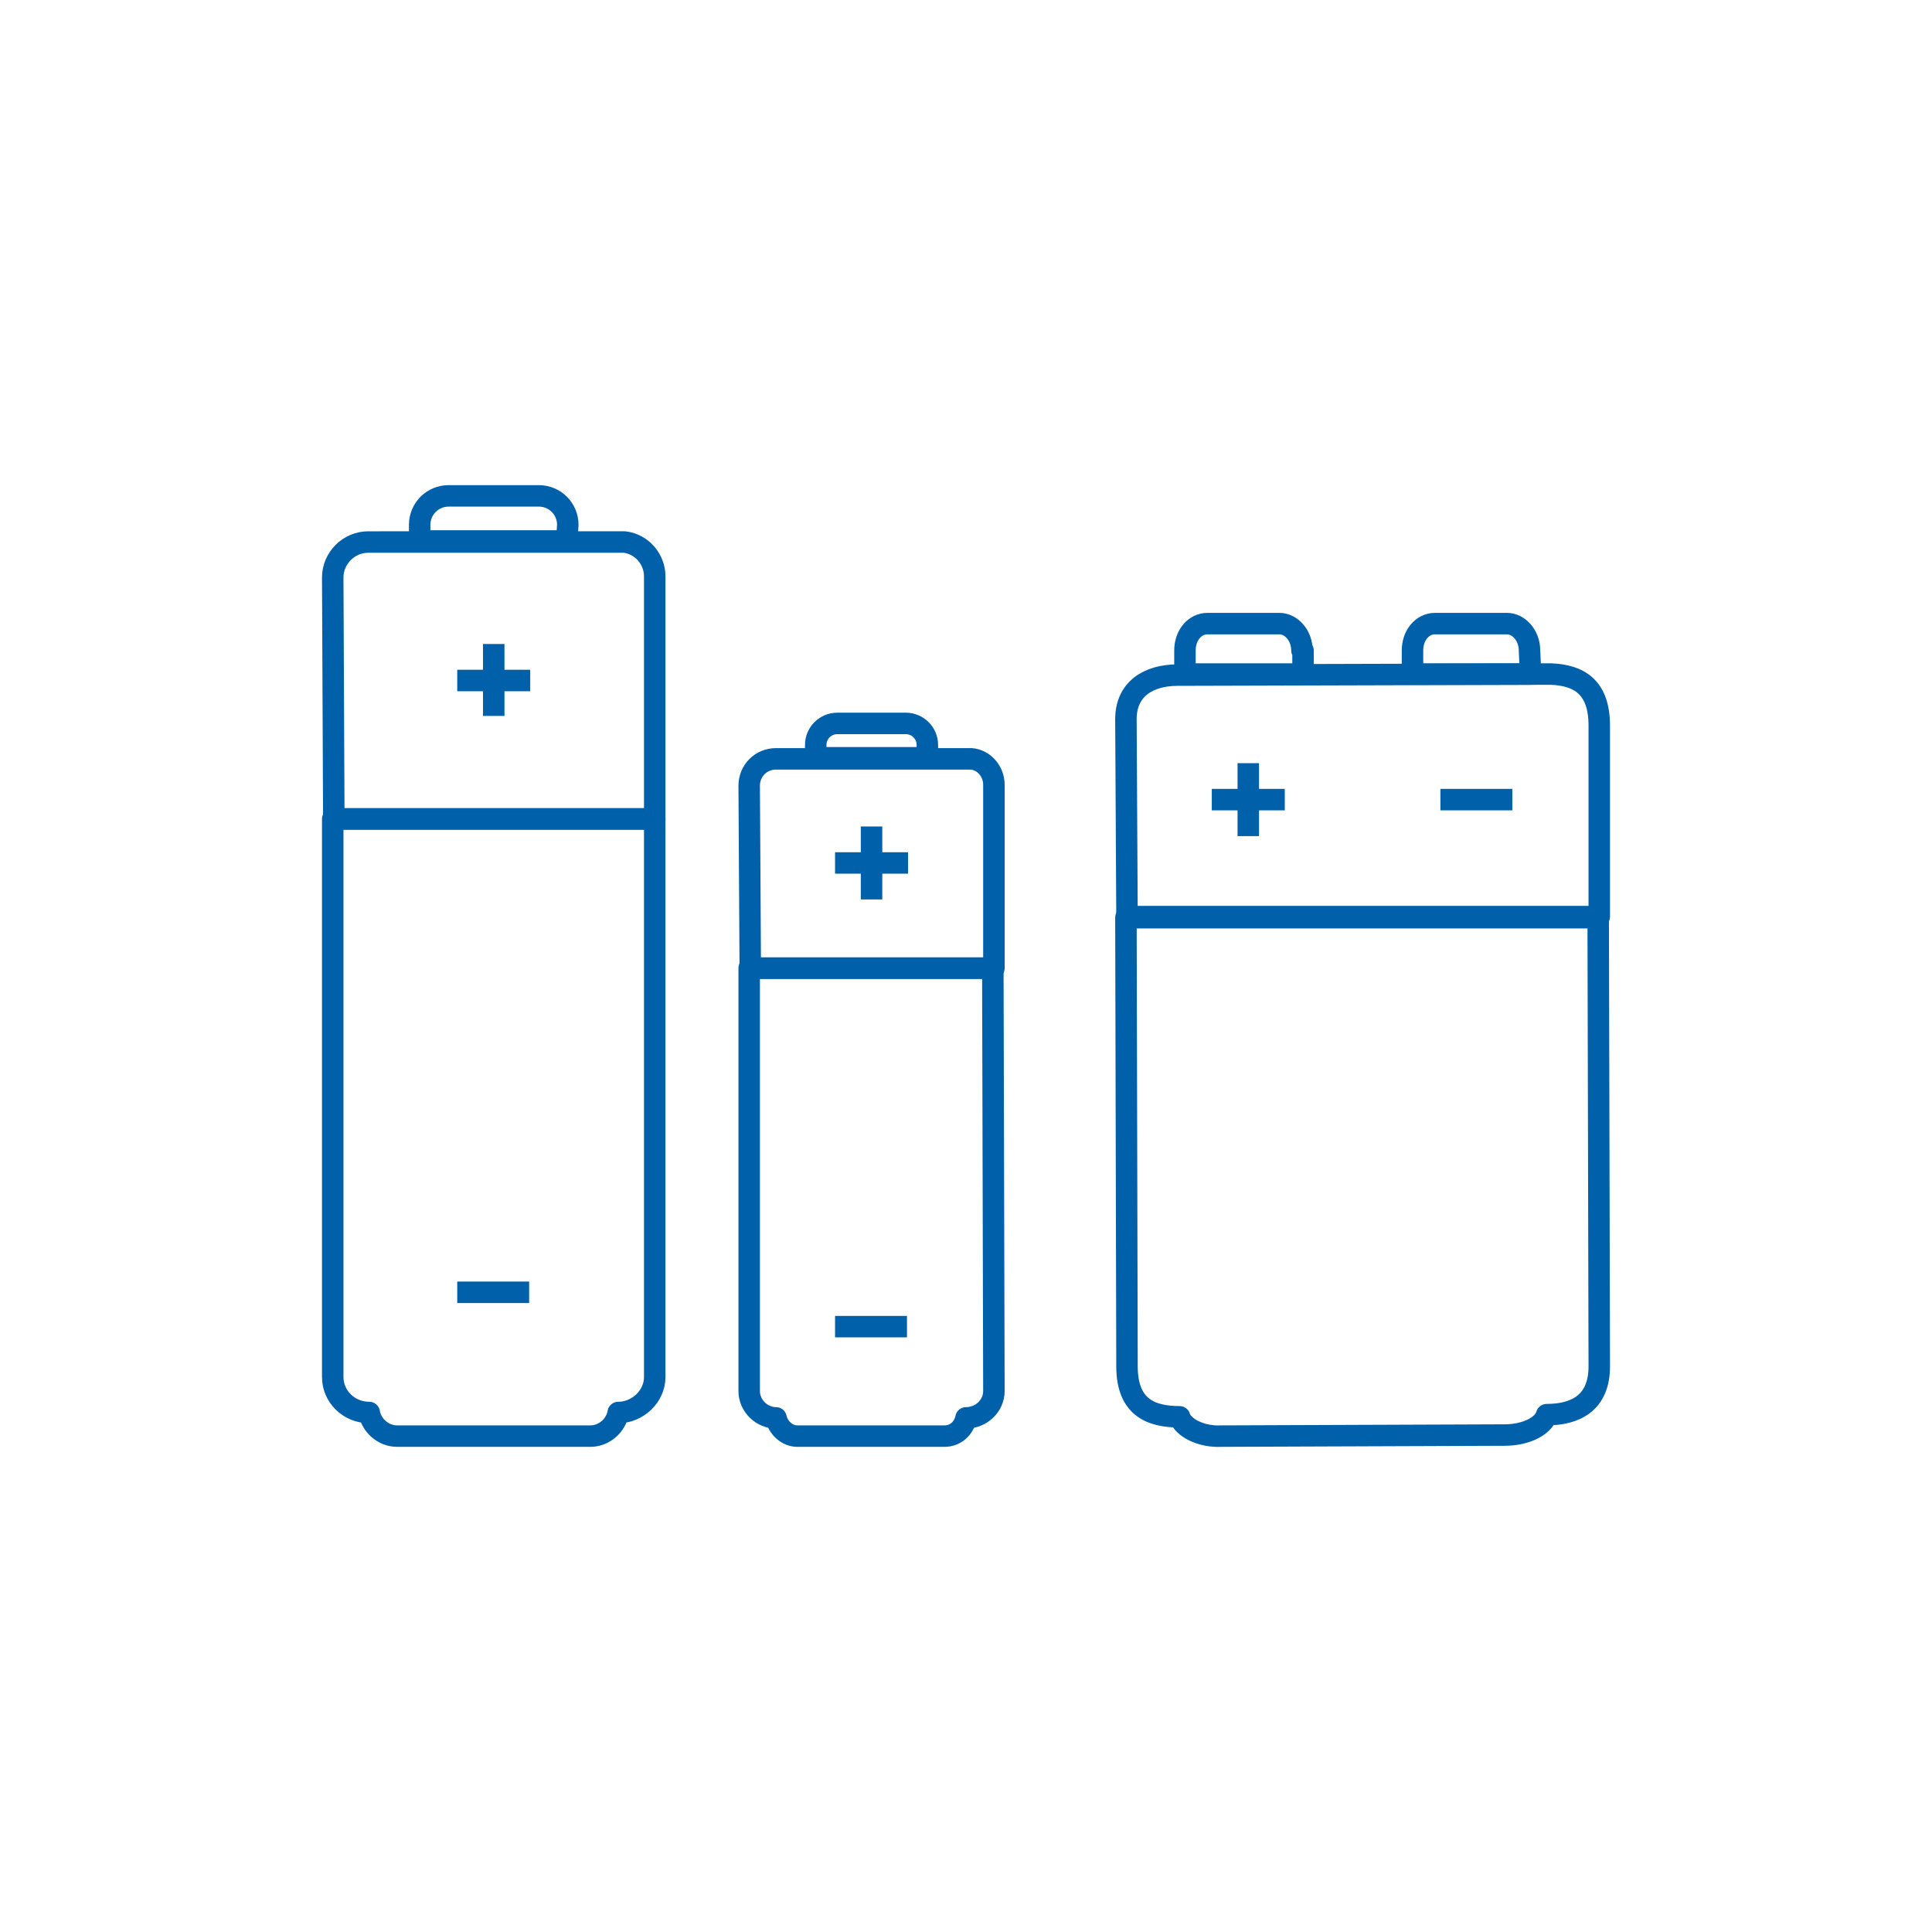 <?xml version="1.0" encoding="utf-8"?>
<!-- Generator: Adobe Illustrator 21.0.0, SVG Export Plug-In . SVG Version: 6.00 Build 0)  -->
<svg version="1.1" id="Vrstva_1" xmlns="http://www.w3.org/2000/svg" xmlns:xlink="http://www.w3.org/1999/xlink" x="0px" y="0px"
	 viewBox="0 0 180 180" style="enable-background:new 0 0 180 180;" xml:space="preserve">
<style type="text/css">
	.st0{fill:none;stroke:#0060AA;stroke-width:2;stroke-linejoin:round;stroke-miterlimit:10;}
</style>
<g>
	<path class="st0" d="M61,76.3H31v52c0,1.8,1.5,3.3,3.4,3.3c0.2,1.2,1.3,2.2,2.6,2.2h18c1.3,0,2.4-1,2.6-2.2c1.8,0,3.4-1.5,3.4-3.3
		V76.3z"/>
	<path class="st0" d="M52.9,48.9c0-1.5-1.2-2.7-2.7-2.7h-8.4c-1.5,0-2.7,1.2-2.7,2.7v1.5h13.7L52.9,48.9L52.9,48.9z"/>
	<path class="st0" d="M31.1,76.3H61V53.7c0-1.6-1.2-3-2.8-3.2H35.4h-1.1c-1.8,0-3.3,1.5-3.3,3.3L31.1,76.3z"/>
	<path class="st0" d="M92.5,90.2H69.8v39.4c0,1.4,1.2,2.5,2.5,2.5c0.2,0.9,1,1.7,2,1.7H88c1,0,1.8-0.7,2-1.7c1.4,0,2.6-1.1,2.6-2.5
		L92.5,90.2z"/>
	<path class="st0" d="M86.4,69.4c0-1.1-0.9-2-2-2H78c-1.1,0-2,0.9-2,2v1.2h10.4V69.4z"/>
	<path class="st0" d="M69.9,90.2h22.7V73.1c0-1.2-0.9-2.3-2.1-2.4H73.2h-0.9c-1.4,0-2.5,1.1-2.5,2.5L69.9,90.2z"/>
	<path class="st0" d="M142.5,60.6c0-1.4-1-2.5-2.1-2.5h-6.7c-1.2,0-2.1,1.1-2.1,2.5v2.2h11L142.5,60.6z"/>
	<path class="st0" d="M121.3,60.6c0-1.4-1-2.5-2.1-2.5h-6.7c-1.2,0-2.1,1.1-2.1,2.5v2.2h11v-2.2H121.3z"/>
	<path class="st0" d="M109.7,62.9c-2.7,0-4.8,1.3-4.8,4.1l0.1,18.4h44V67.6c0-3.6-1.9-4.7-4.5-4.8L109.7,62.9z"/>
	<path class="st0" d="M148.9,85.5L148.9,85.5h-44l0,0l0.1,41.8c0,3.8,2.2,4.7,4.9,4.7c0.3,1,2,1.9,3.9,1.8l26.4-0.1
		c1.9,0,3.6-0.8,3.9-1.9c2.7,0,4.9-1.1,4.9-4.5L148.9,85.5z"/>
	<line class="st0" x1="42.6" y1="63.4" x2="49.4" y2="63.4"/>
	<line class="st0" x1="46" y1="60" x2="46" y2="66.7"/>
	<line class="st0" x1="77.8" y1="80.4" x2="84.6" y2="80.4"/>
	<line class="st0" x1="81.2" y1="77" x2="81.2" y2="83.8"/>
	<line class="st0" x1="77.8" y1="123.6" x2="84.5" y2="123.6"/>
	<line class="st0" x1="42.6" y1="120.4" x2="49.3" y2="120.4"/>
	<line class="st0" x1="112.9" y1="74.5" x2="119.7" y2="74.5"/>
	<line class="st0" x1="116.3" y1="71.1" x2="116.3" y2="77.9"/>
	<line class="st0" x1="134.2" y1="74.5" x2="140.9" y2="74.5"/>
</g>
</svg>

